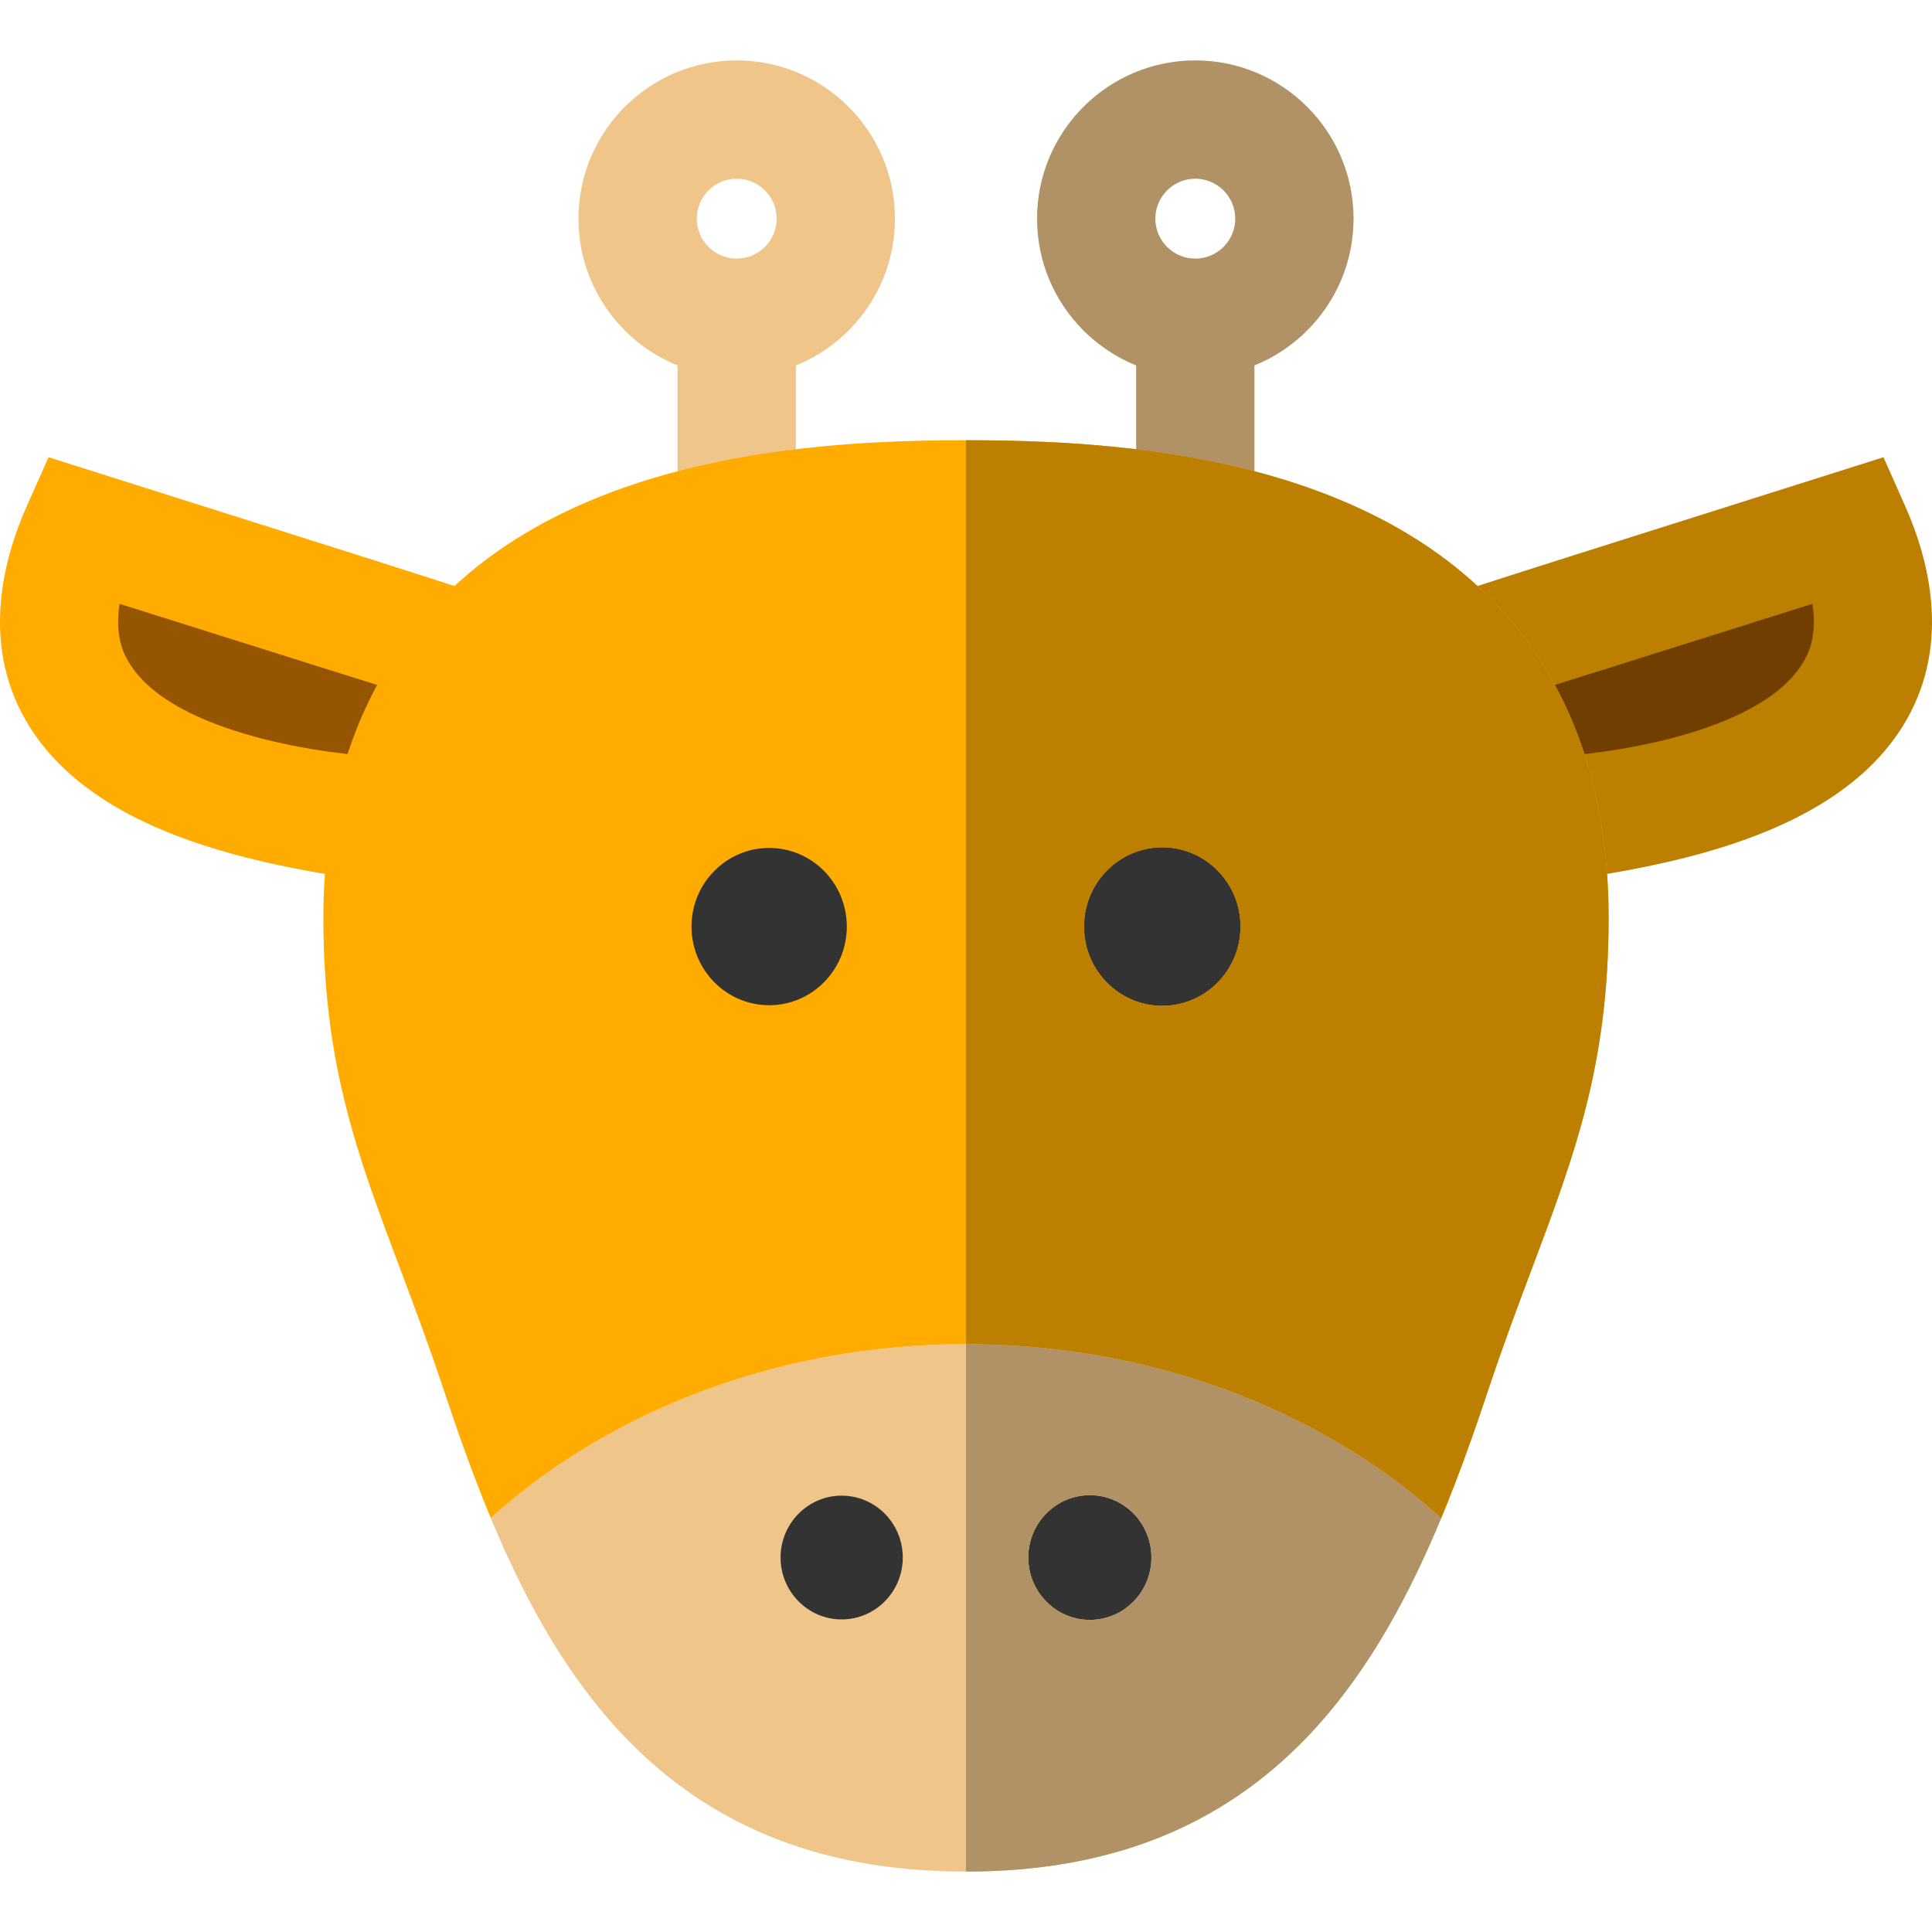 <?xml version="1.0" encoding="iso-8859-1"?>
<!-- Uploaded to: SVG Repo, www.svgrepo.com, Generator: SVG Repo Mixer Tools -->
<svg version="1.1" id="Layer_1" xmlns="http://www.w3.org/2000/svg" xmlns:xlink="http://www.w3.org/1999/xlink" 
	 viewBox="0 0 512.001 512.001" xml:space="preserve">
<g>
	<rect x="179.555" y="84.212" style="fill:#EFC589;" width="31.352" height="53.205"/>
	<path style="fill:#EFC589;" d="M195.235,99.886c-23.125,0-41.94-18.813-41.94-41.939s18.815-41.94,41.94-41.94
		s41.94,18.813,41.94,41.94C237.175,81.072,218.36,99.886,195.235,99.886z M195.235,47.359c-5.838,0-10.588,4.749-10.588,10.588
		c0,5.838,4.75,10.587,10.588,10.587s10.588-4.749,10.588-10.587C205.822,52.108,201.072,47.359,195.235,47.359z"/>
</g>
<g>
	<polyline style="fill:#B19267;" points="332.444,137.415 301.091,137.415 301.091,84.21 332.444,84.21 332.444,137.415 	"/>
	<path style="fill:#B19267;" d="M316.768,99.886c-23.125,0-41.94-18.813-41.94-41.939s18.815-41.94,41.94-41.94
		s41.94,18.813,41.94,41.94C358.708,81.072,339.893,99.886,316.768,99.886z M316.768,47.359c-5.838,0-10.588,4.749-10.588,10.588
		c0,5.838,4.75,10.587,10.588,10.587s10.588-4.749,10.588-10.587C327.355,52.108,322.605,47.359,316.768,47.359z"/>
</g>
<path style="fill:#FFAB00;" d="M111.063,235.681c-17.231-3.981-80.297-6.731-103.118-42.922
	c-13.043-20.684-7.623-43.379-0.779-58.777l5.696-12.814l13.367,4.238c46.389,14.706,102.955,32.406,113.635,36.369L111.063,235.681
	z"/>
<path style="fill:#965500;" d="M101.805,200.555c-13.695-0.374-55.461-5.683-67.34-24.519c-1.215-1.927-4.211-6.678-2.783-16.018
	c42.816,13.535,67.308,21.191,78.008,24.543L101.805,200.555z"/>
<path style="fill:#BD7F00;" d="M400.938,235.681c17.231-3.981,80.297-6.732,103.117-42.922c13.044-20.683,7.623-43.38,0.779-58.776
	l-5.696-12.814l-13.368,4.237c-46.388,14.707-102.954,32.406-113.635,36.369L400.938,235.681"/>
<path style="fill:#703F00;" d="M410.196,200.555c13.696-0.374,55.462-5.683,67.34-24.519c1.215-1.928,4.211-6.678,2.783-16.018
	c-42.816,13.535-67.308,21.191-78.008,24.543L410.196,200.555"/>
<path style="fill:#EFC589;" d="M130.053,402.282c8.32,20.04,18.531,39.115,32.456,54.716c23.421,26.24,54.003,38.995,93.492,38.995
	s70.07-12.755,93.492-38.995c13.925-15.6,24.135-34.676,32.456-54.715c-32.475-29.232-77.633-46.07-125.947-46.07
	C207.686,356.213,162.528,373.052,130.053,402.282"/>
<path style="fill:#FFAB00;" d="M406.016,336.081c11.333-30.167,20.285-53.995,20.285-92.805c0-26.635-6.087-49.586-18.089-68.216
	c-10.571-16.408-25.766-29.534-45.165-39.016c-35.532-17.368-78.109-19.377-107.046-19.377c-28.937,0-71.516,2.009-107.045,19.377
	c-19.399,9.482-34.594,22.608-45.165,39.016C91.787,193.69,85.7,216.641,85.7,243.276c0,38.811,8.951,62.639,20.285,92.805
	c3.783,10.069,7.696,20.481,11.748,32.659c3.727,11.199,7.741,22.515,12.32,33.543c32.475-29.232,77.633-46.069,125.947-46.069
	s93.473,16.838,125.947,46.07c4.58-11.029,8.594-22.346,12.32-33.544C398.321,356.562,402.233,346.15,406.016,336.081"/>
<g>
	<path style="fill:#333333;" d="M206.862,412.761c0-9.06,7.262-16.396,16.186-16.396c8.935,0,16.197,7.336,16.197,16.396
		c0,9.058-7.261,16.401-16.197,16.401C214.124,429.163,206.862,421.82,206.862,412.761z"/>
	<path style="fill:#333333;" d="M305.14,412.761c0-9.127-7.309-16.524-16.308-16.524c-9.011,0-16.32,7.398-16.32,16.524
		s7.309,16.524,16.32,16.524C297.831,429.286,305.14,421.888,305.14,412.761"/>
	<path style="fill:#333333;" d="M183.256,245.549c0-11.515,9.23-20.839,20.573-20.839c11.357,0,20.586,9.325,20.586,20.839
		c0,11.513-9.229,20.846-20.586,20.846C192.486,266.395,183.256,257.062,183.256,245.549z"/>
	<path style="fill:#333333;" d="M328.745,245.549c0-11.599-9.29-21.002-20.728-21.002c-11.452,0-20.743,9.403-20.743,21.002
		c0,11.599,9.29,21.002,20.743,21.002C319.457,266.551,328.745,257.148,328.745,245.549"/>
</g>
<path style="fill:#BDBDBF;" d="M346.292,460.453c-22.988,23.905-52.578,35.54-90.292,35.54
	C293.715,495.993,323.306,484.359,346.292,460.453"/>
<path style="fill:#B19267;" d="M288.832,429.286c-9.011,0-16.32-7.398-16.32-16.524s7.309-16.524,16.32-16.524
	c8.999,0,16.308,7.398,16.308,16.524S297.831,429.286,288.832,429.286 M256.001,356.213v139.78l0,0
	c37.715,0,67.304-11.635,90.292-35.54c1.082-1.124,2.148-2.276,3.2-3.455c13.925-15.6,24.135-34.676,32.456-54.715
	C349.473,373.052,304.316,356.213,256.001,356.213"/>
<path style="fill:#BD7F00;" d="M308.018,266.551c-11.452,0-20.743-9.403-20.743-21.002c0-11.599,9.29-21.002,20.743-21.002
	c11.438,0,20.728,9.403,20.728,21.002C328.745,257.148,319.457,266.551,308.018,266.551 M256.001,116.666v239.547
	c48.315,0,93.473,16.838,125.947,46.07l0,0c4.58-11.029,8.594-22.346,12.32-33.544c4.053-12.177,7.965-22.589,11.748-32.659
	c11.333-30.167,20.285-53.995,20.285-92.805c0-15.826-2.149-30.35-6.411-43.441c-2.104-6.462-4.722-12.573-7.851-18.32
	c-1.201-2.205-2.478-4.359-3.828-6.455c-4.662-7.236-10.225-13.836-16.65-19.764c-8.143-7.514-17.671-13.952-28.514-19.251
	c-9.809-4.795-20.155-8.419-30.603-11.153c-10.496-2.748-21.092-4.595-31.352-5.832C284.57,117.067,268.924,116.666,256.001,116.666
	"/>
</svg>